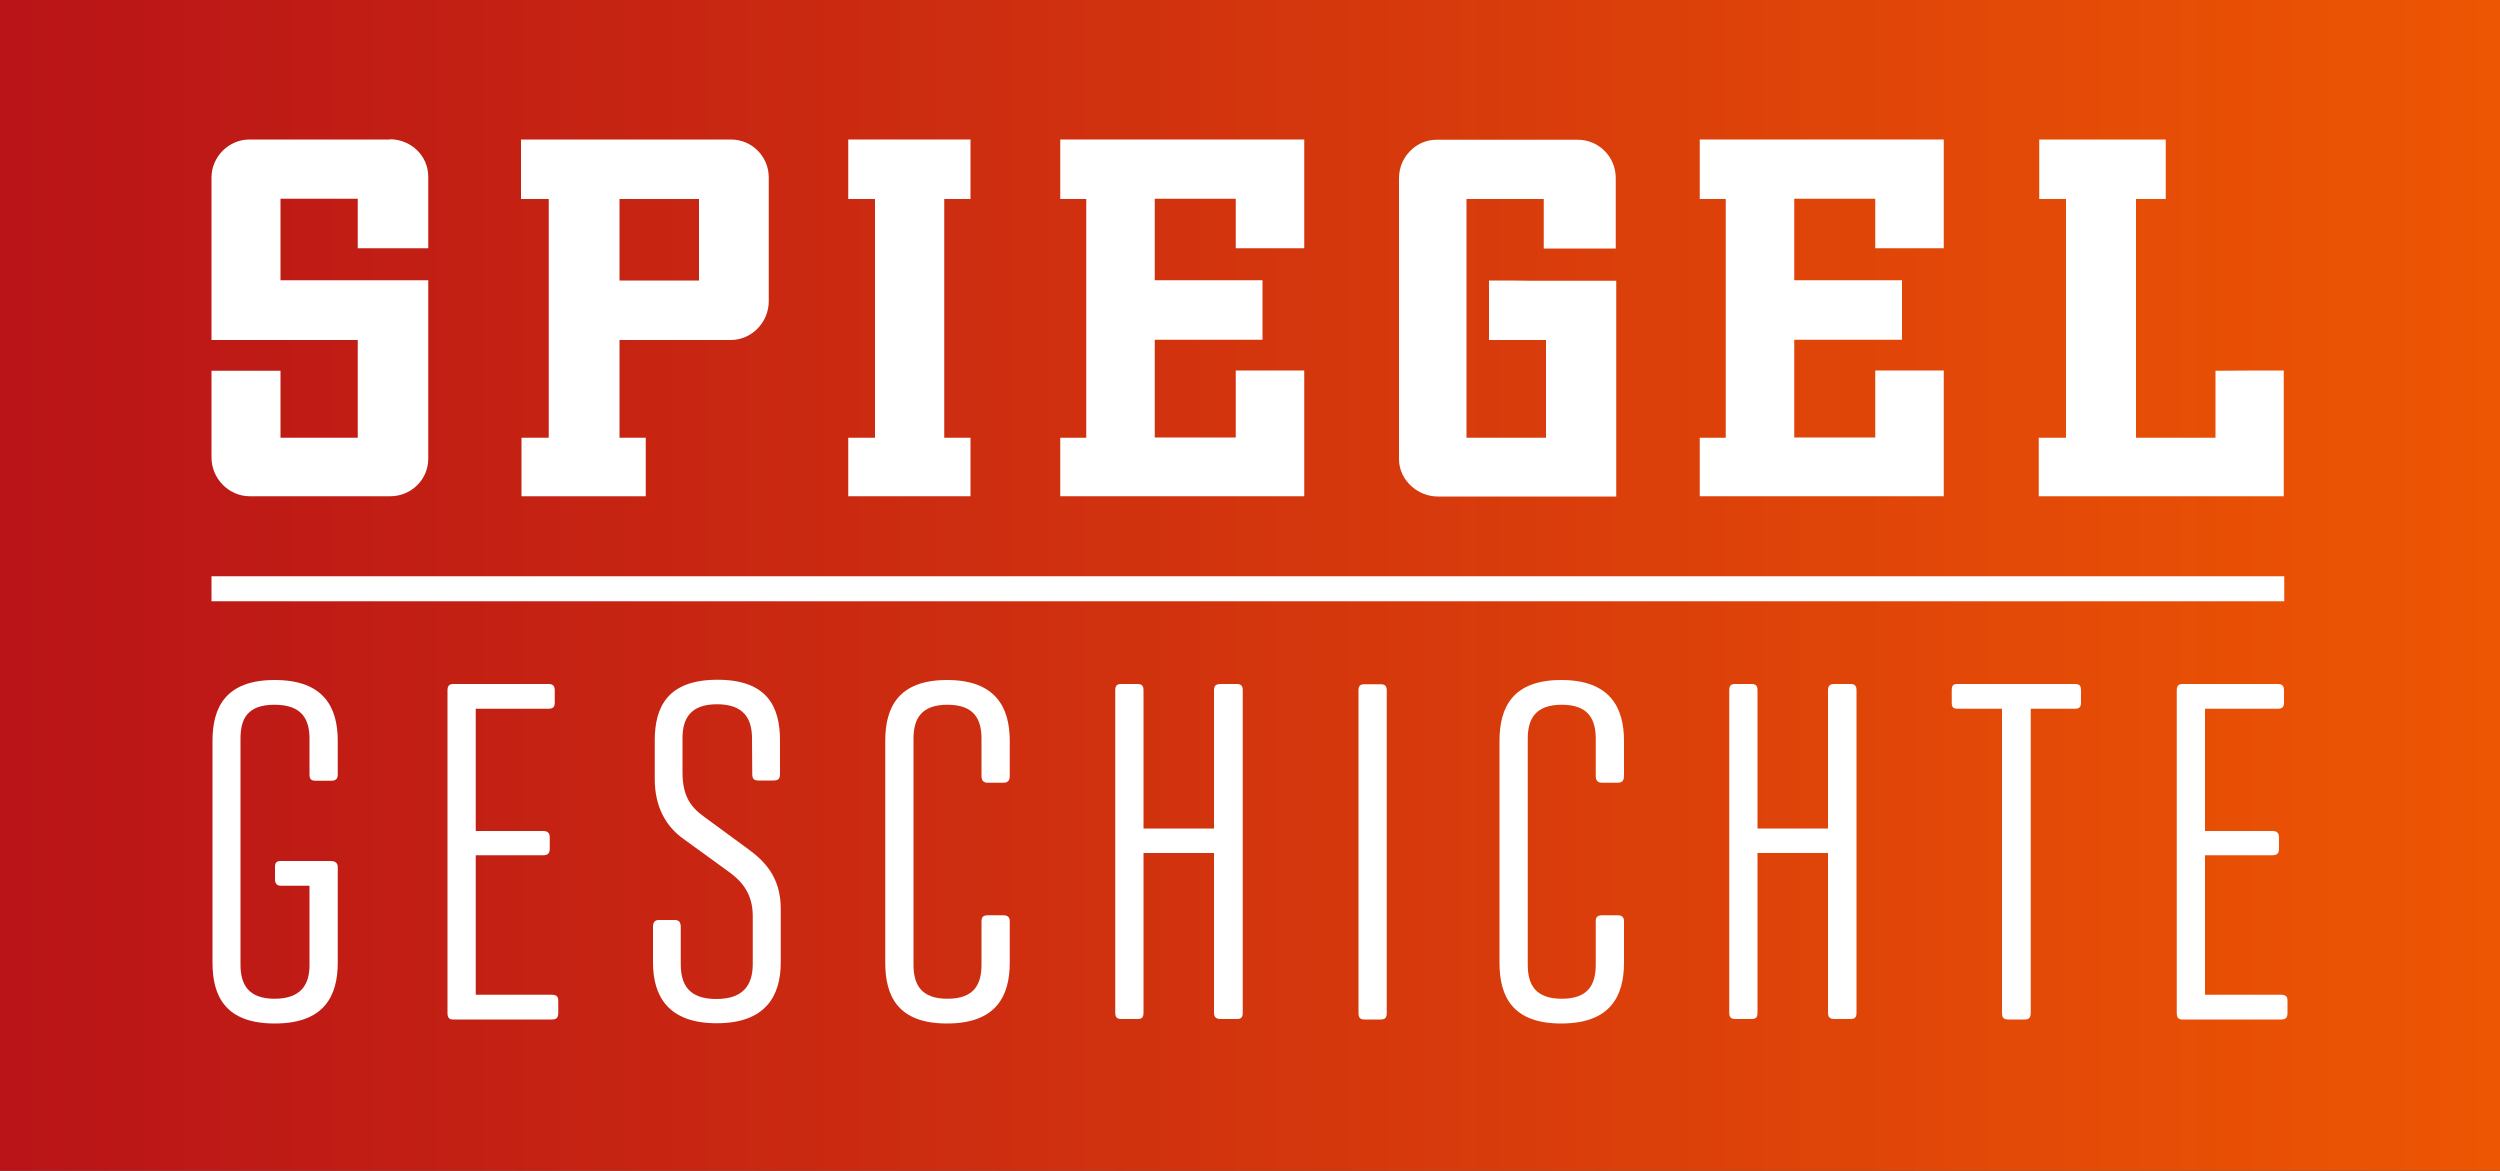 <?xml version="1.0" encoding="UTF-8"?>
<svg id="svg3664" xmlns="http://www.w3.org/2000/svg" xmlns:xlink="http://www.w3.org/1999/xlink" xmlns:svg="http://www.w3.org/2000/svg" xmlns:sodipodi="http://sodipodi.sourceforge.net/DTD/sodipodi-0.dtd" xmlns:rdf="http://www.w3.org/1999/02/22-rdf-syntax-ns#" xmlns:inkscape="http://www.inkscape.org/namespaces/inkscape" xmlns:dc="http://purl.org/dc/elements/1.1/" xmlns:cc="http://creativecommons.org/ns#" version="1.1" viewBox="0 0 1000 468.3">
  <rect x="0" y="0" width="1000" height="468.3" fill="#333333" stroke="none"/>
  <!-- Generator: Adobe Illustrator 29.0.1, SVG Export Plug-In . SVG Version: 2.1.0 Build 192)  -->
  <defs>
    <style>
      .st0 {
        fill: url(#Unbenannter_Verlauf);
      }

      .st1 {
        fill: #fff;
      }
    </style>
    <linearGradient id="Unbenannter_Verlauf" data-name="Unbenannter Verlauf" x1="193.8" y1="630.8" x2="194.8" y2="630.8" gradientTransform="translate(-193806 631073.1) scale(1000 -1000)" gradientUnits="userSpaceOnUse">
      <stop offset="0" stop-color="#b91318"/>
      <stop offset="1" stop-color="#ed5603"/>
    </linearGradient>
  </defs>
  <sodipodi:namedview id="base" bordercolor="#666666" borderopacity="1.0" fit-margin-bottom="0" fit-margin-left="0" fit-margin-right="0" fit-margin-top="0" inkscape:current-layer="layer1" inkscape:cx="712.14338" inkscape:cy="110.05502" inkscape:document-units="px" inkscape:pageopacity="0.0" inkscape:pageshadow="2" inkscape:window-height="1038" inkscape:window-maximized="0" inkscape:window-width="1012" inkscape:window-x="901" inkscape:window-y="-21" inkscape:zoom="0.57490234" pagecolor="#ffffff" showgrid="false"/>
  <g id="layer1" inkscape:groupmode="layer" inkscape:label="Layer 1">
    <g id="g11833">
      <g id="g11835">
        <g id="g11841">
          <path id="path11849" class="st0" d="M0,0h1000v468.3H0V0Z" inkscape:connector-curvature="0"/>
        </g>
      </g>
    </g>
    <g id="g11851">
      <path id="path11853" class="st1" d="M132.1,344.4c1.8,0,3,.6,3,2.4v38.3c0,13.4-5.5,24.3-25.2,24.3s-24.9-10.9-24.9-24.3v-88.8c0-13.4,5.3-24.3,24.9-24.3s25.2,10.9,25.2,24.3v13.6c0,1.6-.8,2.4-2.6,2.4h-6.3c-1.8,0-2.4-.8-2.4-2.4v-14.4c0-7.9-3.1-13.6-14-13.6s-13.6,5.7-13.6,13.6v90.4c0,7.7,3,13.6,13.6,13.6s14-5.7,14-13.4v-31.8h-11.4c-1.6,0-2.4-.8-2.4-2.6v-4.9c0-1.8.6-2.4,2.4-2.4" inkscape:connector-curvature="0"/>
    </g>
    <g id="g11855">
      <path id="path11857" class="st1" d="M181.2,407.8c-1.6,0-2.2-.8-2.2-2.6v-129c0-1.8.6-2.6,2.4-2.6h37.9c1.8,0,2.6.6,2.6,2.6v4.9c0,1.8-.8,2.4-2.6,2.4h-29v48.9h27c1.8,0,2.6.8,2.6,2.6v4.5c0,1.8-.8,2.6-2.6,2.6h-27v55.8h30.4c1.8,0,2.6.6,2.6,2.4v4.9c0,2-.8,2.6-2.6,2.6" inkscape:connector-curvature="0"/>
    </g>
    <g id="g11859">
      <path id="path11861" class="st1" d="M300.8,295.3c0-7.7-3.2-13.6-14-13.6s-13.8,5.9-13.8,13.6v13.6c0,8.9,2.8,13.6,8.5,17.7l18,13.2c5.9,4.4,12.8,10.7,12.8,23.7v21.5c0,13.4-6.1,24.3-25.6,24.3s-25.5-10.9-25.5-24.3v-14.2c0-2,.8-2.8,2.4-2.8h6.3c1.6,0,2.4.8,2.4,2.8v14.8c0,8.1,3.1,14,14.2,14s14.6-5.9,14.6-14v-19.2c0-8.5-3.9-13.6-9.6-17.7l-18.2-13.2c-6.3-4.5-11.4-12-11.4-23.9v-15.4c0-13.4,5.1-24.3,25.1-24.3s25,10.9,25,24.3v13.4c0,1.8-.6,2.6-2.6,2.6h-6.1c-1.8,0-2.4-.8-2.4-2.6" inkscape:connector-curvature="0"/>
    </g>
    <g id="g11863">
      <path id="path11865" class="st1" d="M403.9,385.1c0,13.4-5.5,24.3-25.1,24.3s-24.7-10.9-24.7-24.3v-88.8c0-13.4,5.3-24.3,24.7-24.3s25.1,10.9,25.1,24.3v14c0,2-.8,2.8-2.6,2.8h-6.1c-1.8,0-2.6-.8-2.6-2.8v-14.8c0-7.9-3-13.6-13.6-13.6s-13.6,5.7-13.6,13.6v90.4c0,7.9,3,13.6,13.6,13.6s13.6-5.7,13.6-13.6v-17.4c0-1.6.6-2.4,2.6-2.4h6.1c1.8,0,2.6.8,2.6,2.4" inkscape:connector-curvature="0"/>
    </g>
    <g id="g11867">
      <path id="path11869" class="st1" d="M457.4,331.4h28.2v-55.3c0-1.8.8-2.5,2.6-2.5h6.5c1.8,0,2.4.8,2.4,2.5v129c0,1.8-.6,2.5-2.4,2.5h-6.5c-1.8,0-2.6-.8-2.6-2.5v-63.9h-28.2v63.9c0,1.8-.6,2.5-2.4,2.5h-6.5c-1.8,0-2.4-.8-2.4-2.5v-129c0-1.8.6-2.5,2.4-2.5h6.5c1.8,0,2.4.8,2.4,2.5" inkscape:connector-curvature="0"/>
    </g>
    <g id="g11871">
      <path id="path11873" class="st1" d="M554.7,405.2c0,1.8-.6,2.6-2.4,2.6h-6.5c-1.8,0-2.4-.8-2.4-2.6v-129c0-1.8.6-2.5,2.4-2.5h6.5c1.8,0,2.4.8,2.4,2.5" inkscape:connector-curvature="0"/>
    </g>
    <g id="g11875">
      <path id="path11877" class="st1" d="M649.6,385.1c0,13.4-5.5,24.3-25.1,24.3s-24.7-10.9-24.7-24.3v-88.8c0-13.4,5.3-24.3,24.7-24.3s25.1,10.9,25.1,24.3v14c0,2-.8,2.8-2.6,2.8h-6.1c-1.8,0-2.6-.8-2.6-2.8v-14.8c0-7.9-3-13.6-13.6-13.6s-13.6,5.7-13.6,13.6v90.4c0,7.9,3,13.6,13.6,13.6s13.6-5.7,13.6-13.6v-17.4c0-1.6.6-2.4,2.6-2.4h6.1c1.8,0,2.6.8,2.6,2.4" inkscape:connector-curvature="0"/>
    </g>
    <g id="g11879">
      <path id="path11881" class="st1" d="M703,331.4h28.2v-55.3c0-1.8.8-2.5,2.5-2.5h6.5c1.8,0,2.4.8,2.4,2.5v129c0,1.8-.6,2.5-2.4,2.5h-6.5c-1.8,0-2.5-.8-2.5-2.5v-63.9h-28.2v63.9c0,1.8-.6,2.5-2.4,2.5h-6.5c-1.8,0-2.4-.8-2.4-2.5v-129c0-1.8.6-2.5,2.4-2.5h6.5c1.8,0,2.4.8,2.4,2.5" inkscape:connector-curvature="0"/>
    </g>
    <g id="g11883">
      <path id="path11885" class="st1" d="M829.9,273.6c1.8,0,2.5.6,2.5,2.5v5c0,1.8-.8,2.4-2.5,2.4h-17.6v121.7c0,1.8-.8,2.6-2.4,2.6h-6.5c-2,0-2.6-.8-2.6-2.6v-121.7h-17.7c-1.8,0-2.4-.6-2.4-2.4v-5c0-2,.6-2.5,2.4-2.5" inkscape:connector-curvature="0"/>
    </g>
    <g id="g11887">
      <path id="path11889" class="st1" d="M872.9,407.8c-1.6,0-2.2-.8-2.2-2.6v-129c0-1.8.6-2.6,2.4-2.6h37.9c1.8,0,2.6.6,2.6,2.6v4.9c0,1.8-.8,2.4-2.6,2.4h-29v48.9h27c1.8,0,2.6.8,2.6,2.6v4.5c0,1.8-.8,2.6-2.6,2.6h-27v55.8h30.4c1.8,0,2.6.6,2.6,2.4v4.9c0,2-.8,2.6-2.6,2.6" inkscape:connector-curvature="0"/>
    </g>
    <g id="g11891">
      <path id="path11893" class="st1" d="M913.7,240.5H84.6v-10s829.1,0,829.1,0" inkscape:connector-curvature="0"/>
    </g>
    <g id="g11895">
      <path id="path11897" class="st1" d="M156,55.8h-56.2c-8.3,0-15.2,6.9-15.2,15.2v65h58.5v39.1h-30.9v-26.8h-27.6v34.7c0,8.4,6.9,15.5,15.3,15.5h56.2c8.4,0,15.2-6.7,15.2-15v-71.4h-59.1v-32.6h30.9v19.8h28.2v-28.6c0-8.4-6.9-15-15.4-15" inkscape:connector-curvature="0"/>
    </g>
    <path id="path11899" class="st1" d="M279.6,112.2h-31.8v-32.6h31.8v32.6ZM292.2,55.8h-83.8v23.8h11.1v95.5h-10.9v23.4h49.7v-23.4h-10.5v-39.1h44.5c8.4,0,15.2-7.1,15.2-15.5v-49.5c0-8.4-6.7-15.2-15.2-15.2" inkscape:connector-curvature="0"/>
    <g id="g11901">
      <path id="path11903" class="st1" d="M339.3,55.8v23.8h10.7v95.5h-10.7v23.4h48.9v-23.4h-10.5v-95.5h10.5v-23.8h-32.1" inkscape:connector-curvature="0"/>
    </g>
    <g id="g11905">
      <path id="path11907" class="st1" d="M430.9,55.8h-6.8v23.8h10.4v95.5h-10.4v23.4h97.6v-50.3h-27.4v26.8h-32.4v-39.1h43.1v-23.8h-43.1v-32.6h32.4v19.8h27.4v-43.5h-80.8" inkscape:connector-curvature="0"/>
    </g>
    <g id="g11909">
      <path id="path11911" class="st1" d="M603.4,112.2h-7.8v23.8h22.8v39.1h-31.8v-95.5h30.9v19.8h28.8v-28.2c0-8.4-6.7-15.3-15.2-15.3h-56.4c-3.8,0-7.3,1.4-9.9,3.8-3.2,2.8-5.2,6.9-5.2,11.6v112.4c0,4.4,2.1,8.3,5.2,11,2.8,2.4,6.4,3.9,10.3,3.9h71.4v-86.3h-34" inkscape:connector-curvature="0"/>
    </g>
    <g id="g11913">
      <path id="path11915" class="st1" d="M679.9,55.8v23.8h10.4v95.5h-10.4v23.4h97.6v-50.3h-27.4v26.8h-32.4v-39.1h43.1v-23.8h-43.1v-32.6h32.4v19.8h27.4v-43.5h-80.8" inkscape:connector-curvature="0"/>
    </g>
    <g id="g11917">
      <path id="path11919" class="st1" d="M886.2,148.3v26.8h-31.8v-95.5h11.9v-23.8h-50.6v23.8h10.7v95.5h-10.9v23.4h98v-50.3h-10.4" inkscape:connector-curvature="0"/>
    </g>
  </g>
</svg>